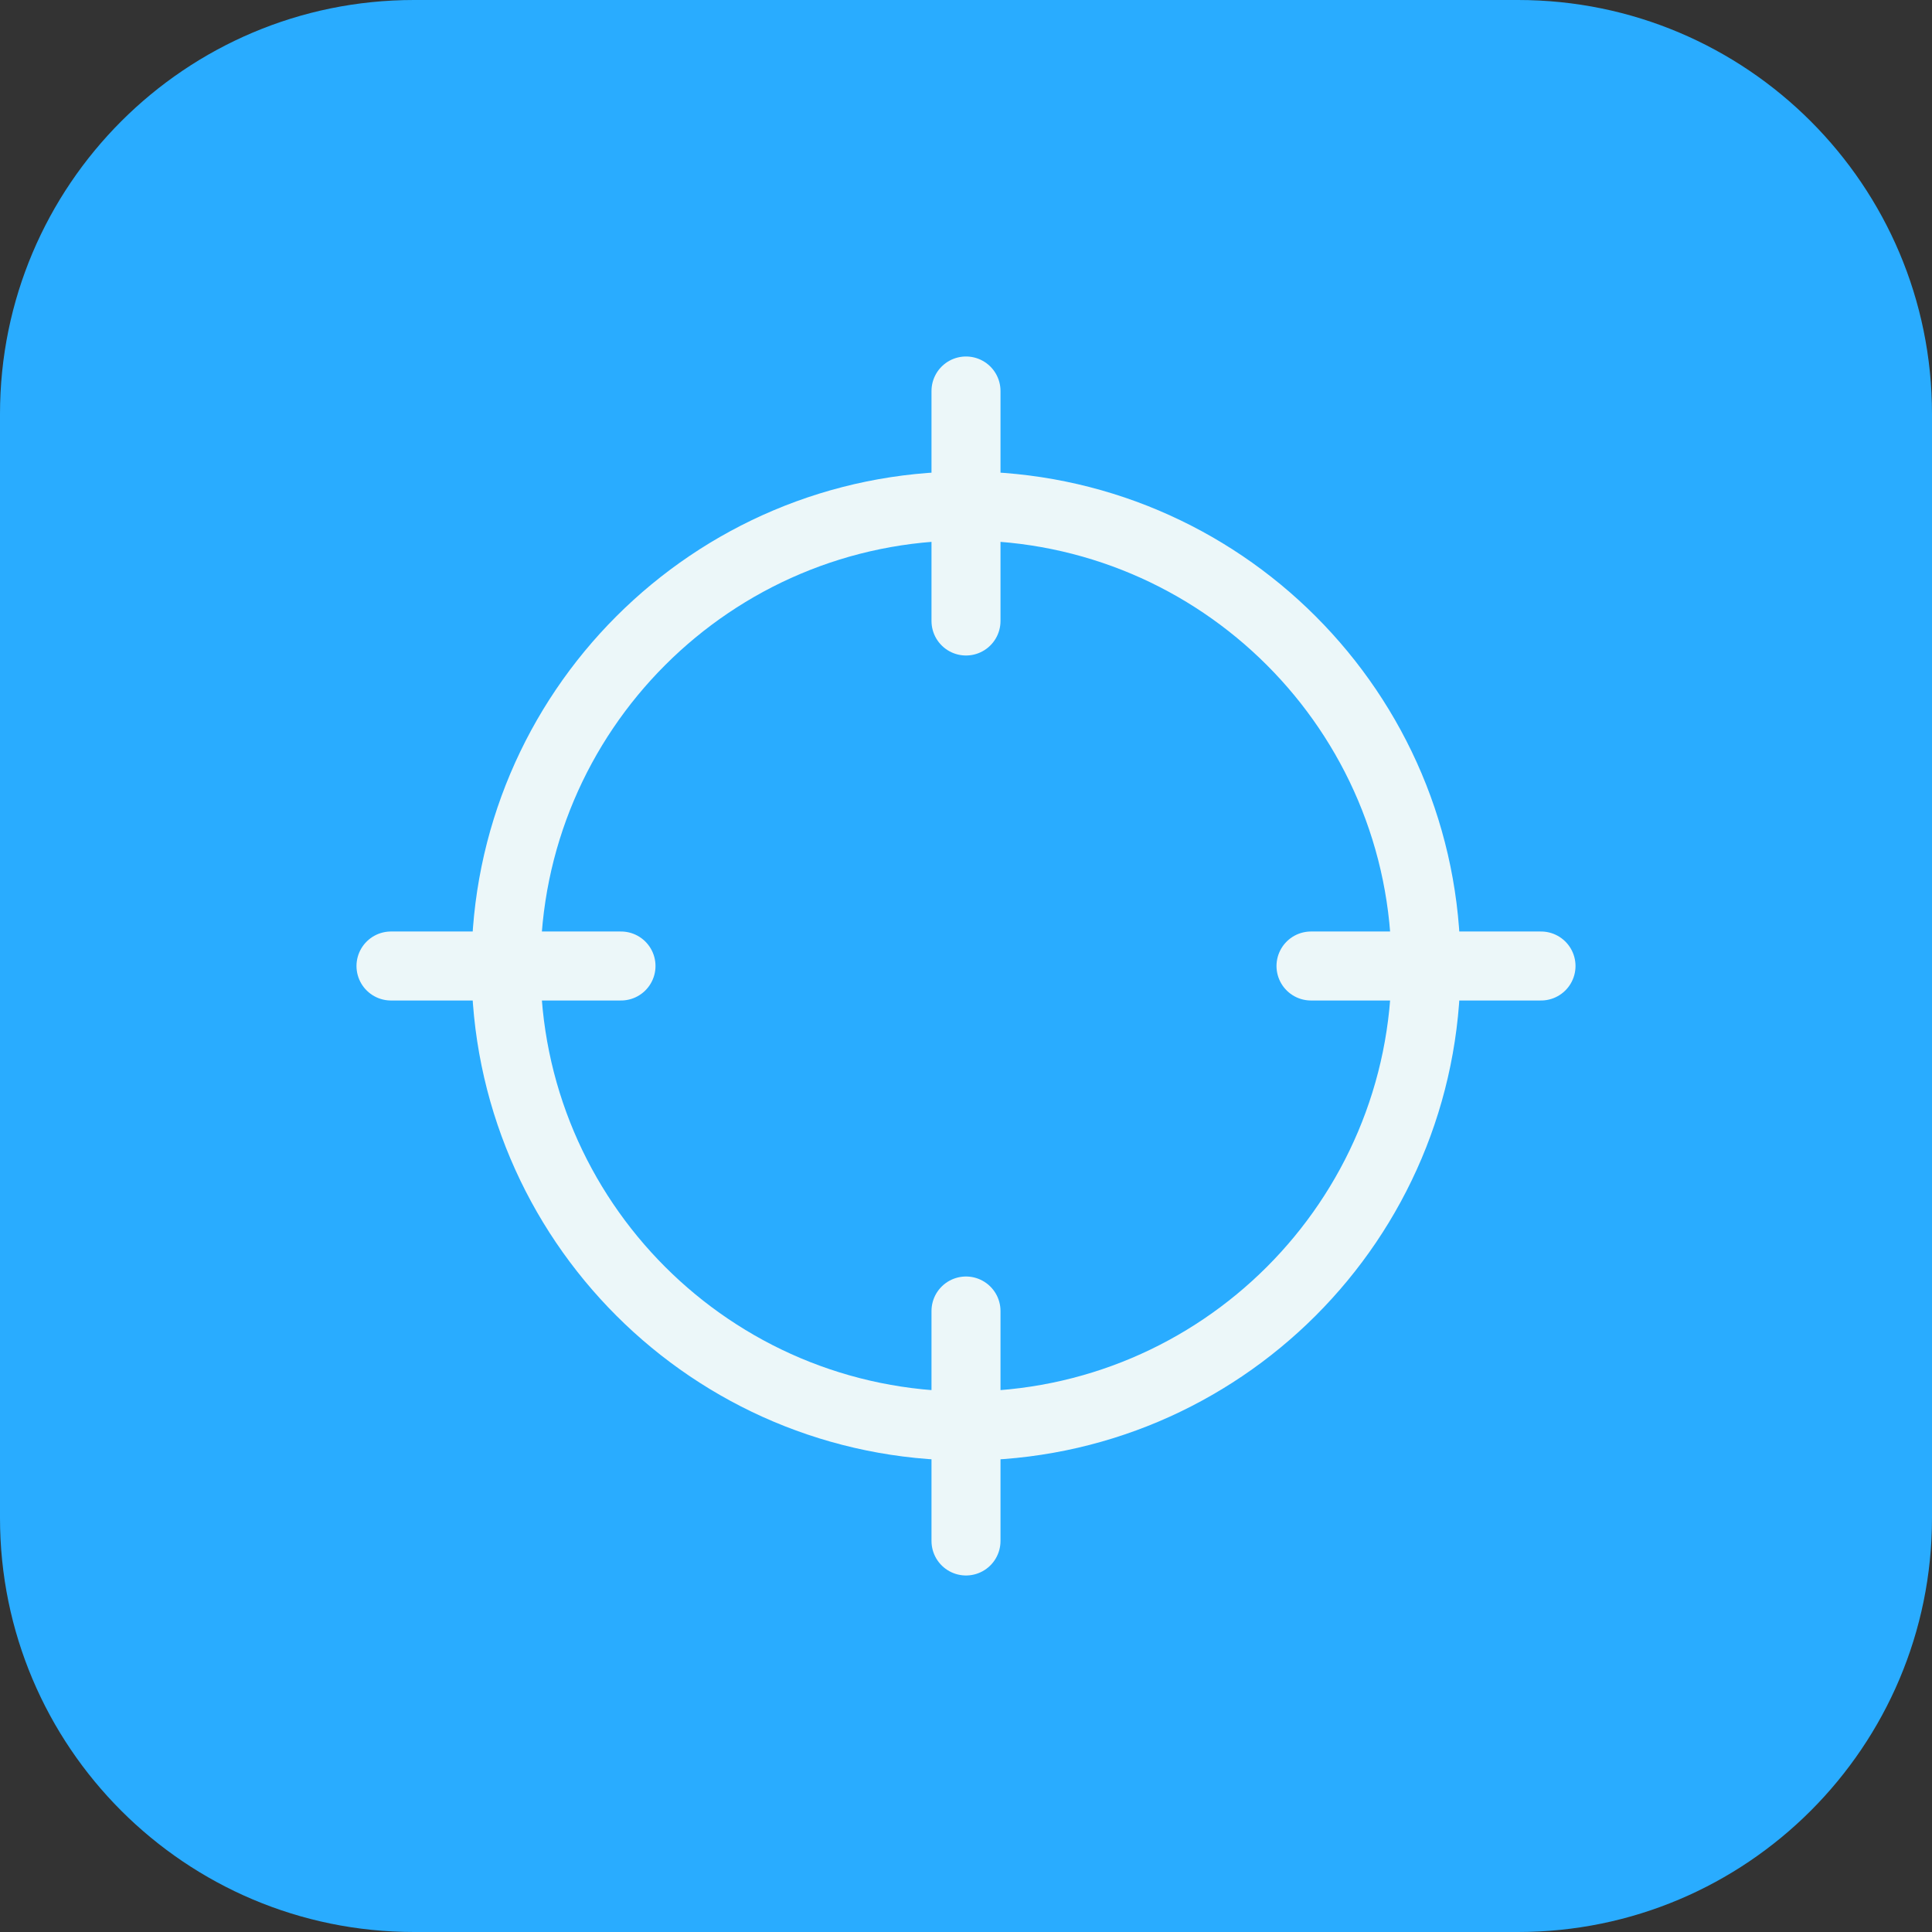 <svg width="56" height="56" viewBox="0 0 56 56" fill="none" xmlns="http://www.w3.org/2000/svg">
<rect x="0" y="0" width="56" height="56" fill="#333333" stroke="none"/>
<path d="M0 12C0 5.373 5.373 0 12 0H44C50.627 0 56 5.373 56 12V44C56 50.627 50.627 56 44 56H12C5.373 56 0 50.627 0 44V12Z" fill="#29ACFF"/>
<path d="M44.667 28H38M18 28H11.333M28 18V11.333M28 44.666V38M41.333 28C41.333 35.364 35.364 41.333 28 41.333C20.636 41.333 14.667 35.364 14.667 28C14.667 20.636 20.636 14.666 28 14.666C35.364 14.666 41.333 20.636 41.333 28Z" stroke="#ecf7f9" stroke-width="2" stroke-linecap="round" stroke-linejoin="round"/>
</svg>
